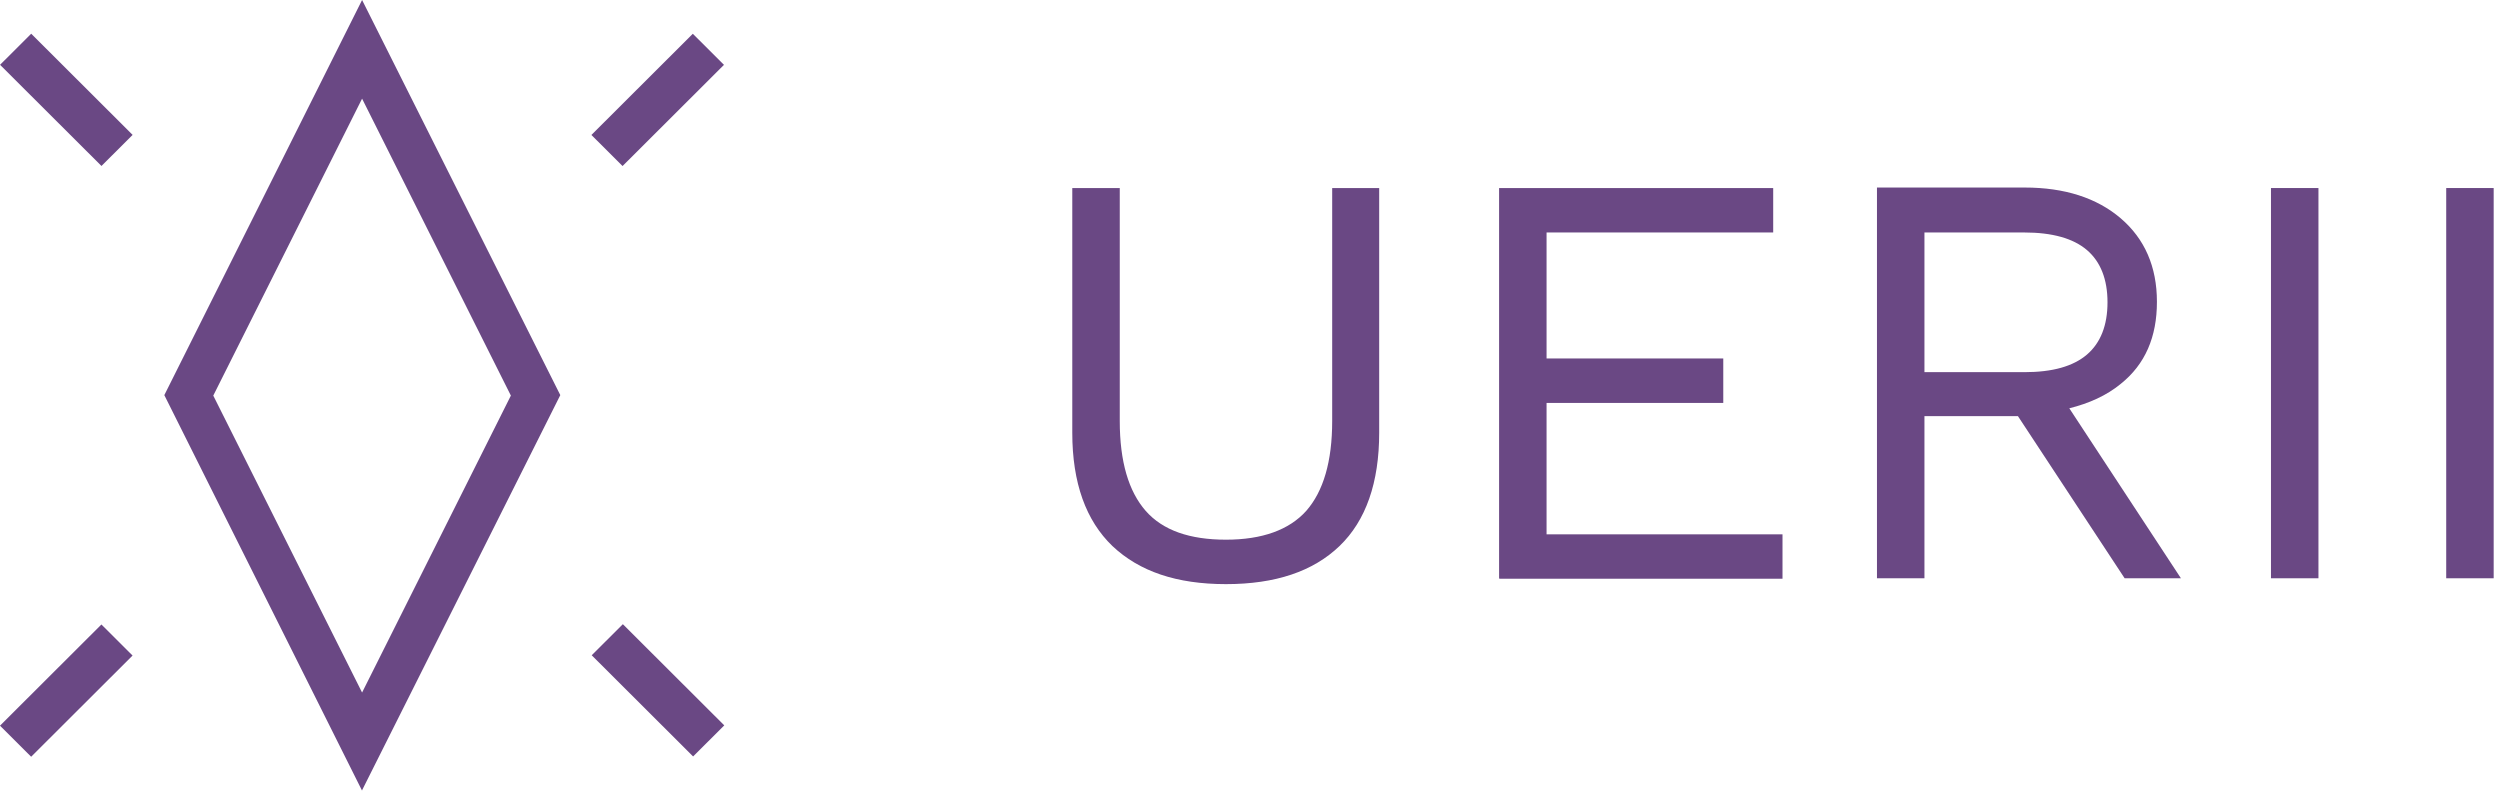 <svg width="126" height="40" viewBox="0 0 126 40" fill="none" xmlns="http://www.w3.org/2000/svg">
<path d="M18.249 39.852L8.282 19.914L18.249 0L28.239 19.914L18.249 39.828V39.852ZM10.749 19.938L18.249 34.904L25.748 19.938L18.249 4.972L10.749 19.938Z" fill="#6A4884"/>
<path d="M34.918 1.702L29.807 6.802L31.377 8.368L36.488 3.268L34.918 1.702Z" fill="#6A4884"/>
<path d="M5.111 31.474L0 36.574L1.57 38.14L6.681 33.04L5.111 31.474Z" fill="#6A4884"/>
<path d="M31.392 31.459L29.822 33.025L34.933 38.125L36.503 36.559L31.392 31.459Z" fill="#6A4884"/>
<path d="M1.573 1.699L0.003 3.266L5.114 8.365L6.684 6.799L1.573 1.699Z" fill="#6A4884"/>
<path d="M69.511 9.477V21.809C69.511 24.32 68.844 26.24 67.512 27.52C66.18 28.8 64.281 29.44 61.789 29.44C59.298 29.44 57.423 28.8 56.066 27.52C54.734 26.24 54.043 24.345 54.043 21.809V9.477H56.436V21.219C56.436 23.262 56.88 24.763 57.743 25.748C58.607 26.732 59.964 27.2 61.789 27.2C63.615 27.2 64.972 26.708 65.835 25.748C66.698 24.763 67.142 23.262 67.142 21.219V9.477H69.535H69.511Z" fill="#6A4884"/>
<path d="M75.554 29.145V9.477H89.369V11.717H77.947V18.068H86.853V20.308H77.947V26.929H89.838V29.169H75.579L75.554 29.145Z" fill="#6A4884"/>
<path d="M109.918 29.144L104.293 20.578C105.28 20.332 106.168 19.938 106.884 19.348C108.117 18.363 108.709 16.984 108.709 15.212C108.709 13.44 108.092 12.037 106.884 11.003C105.675 9.969 104.047 9.452 102.049 9.452H94.599V29.144H96.992V20.972H101.703L107.081 29.144H109.918ZM96.992 11.717H102.024C103.43 11.717 104.491 12.012 105.182 12.603C105.872 13.194 106.218 14.08 106.218 15.237C106.218 16.394 105.872 17.28 105.182 17.871C104.491 18.461 103.455 18.757 102.024 18.757H96.992V11.717Z" fill="#6A4884"/>
<path d="M116.85 9.477V29.145H114.457V9.477H116.85Z" fill="#6A4884"/>
<path d="M125.681 9.477V29.145H123.289V9.477H125.681Z" fill="#6A4884"/>
</svg>
